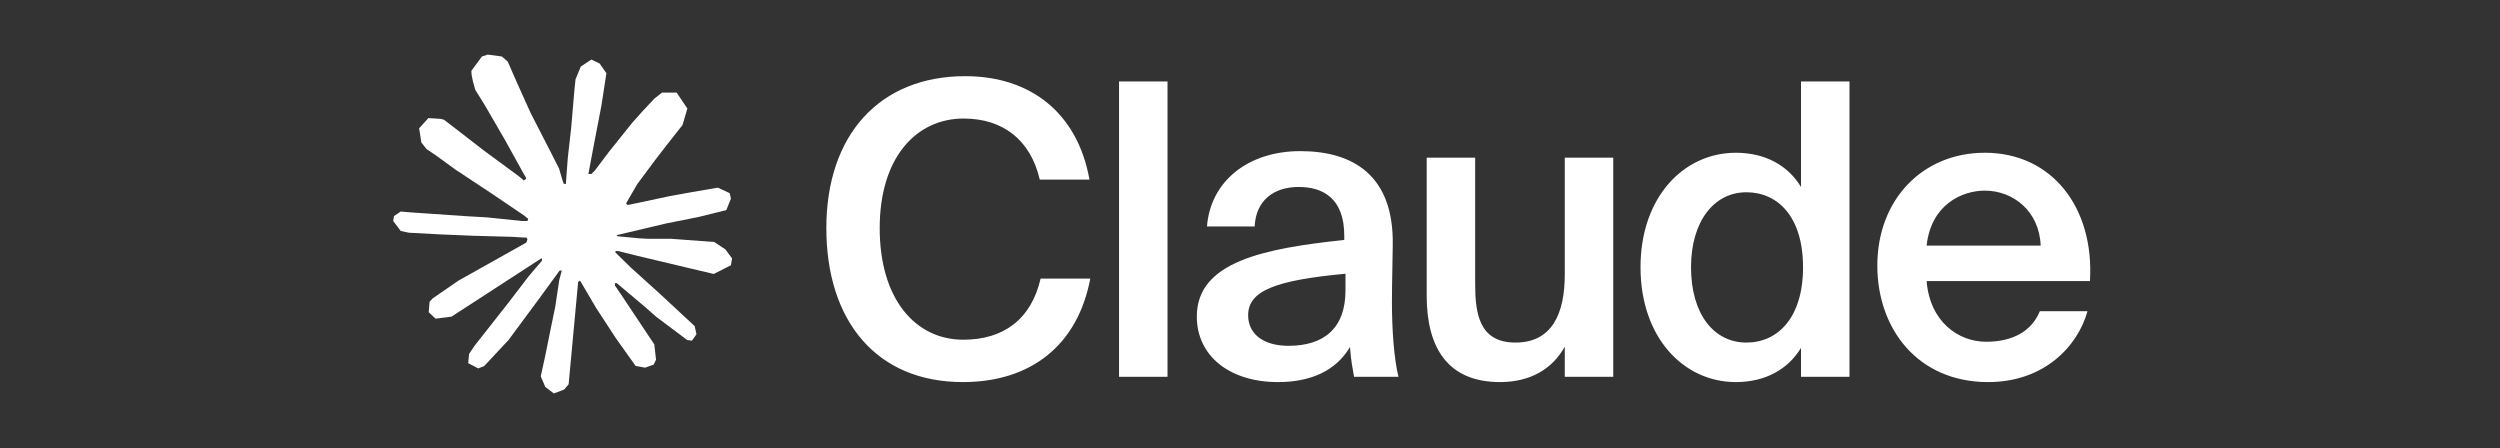 <svg width="491" height="88" viewBox="0 0 491 88" fill="none" xmlns="http://www.w3.org/2000/svg">
<rect x="0" y="0" width="491" height="88" fill="#333333" stroke="none"/>
<path d="M90.281 54.98L103.375 47.638L103.595 47L103.375 46.645H102.737L100.549 46.51L93.067 46.308L86.578 46.039L80.291 45.702L78.71 45.365L77.227 43.412L77.379 42.437L78.71 41.543L80.615 41.709L84.825 41.997L91.143 42.433L95.727 42.702L102.517 43.407H103.595L103.748 42.971L103.38 42.702L103.092 42.433L96.554 38.005L89.476 33.325L85.769 30.63L83.765 29.265L82.754 27.985L82.318 25.192L84.138 23.189L86.582 23.355L87.207 23.521L89.683 25.425L94.972 29.517L101.879 34.6L102.89 35.44L103.294 35.153L103.344 34.951L102.89 34.192L99.133 27.406L95.125 20.503L93.341 17.643L92.869 15.927C92.703 15.222 92.581 14.629 92.581 13.906L94.653 11.095L95.799 10.727L98.562 11.095L99.726 12.105L101.443 16.03L104.224 22.21L108.538 30.612L109.801 33.105L110.475 35.413L110.727 36.118H111.163V35.714L111.518 30.981L112.174 25.169L112.812 17.692L113.032 15.586L114.075 13.062L116.146 11.697L117.764 12.469L119.094 14.373L118.91 15.604L118.119 20.741L116.569 28.789L115.558 34.178H116.146L116.82 33.505L119.548 29.885L124.131 24.159L126.154 21.887L128.513 19.376L130.027 18.181H132.89L134.997 21.312L134.053 24.545L131.106 28.282L128.661 31.448L125.156 36.163L122.968 39.936L123.17 40.236L123.691 40.187L131.609 38.503L135.887 37.731L140.992 36.855L143.301 37.933L143.553 39.028L142.645 41.269L137.186 42.617L130.782 43.897L121.246 46.151L121.13 46.236L121.264 46.403L125.56 46.807L127.398 46.906H131.896L140.273 47.53L142.461 48.976L143.773 50.745L143.553 52.093L140.183 53.808L135.635 52.73L125.021 50.206L121.381 49.299H120.878V49.6L123.911 52.564L129.47 57.581L136.431 64.047L136.786 65.646L135.891 66.908L134.948 66.773L128.832 62.175L126.473 60.104L121.13 55.609H120.775V56.081L122.006 57.881L128.508 67.649L128.845 70.645L128.373 71.619L126.688 72.207L124.837 71.871L121.031 66.531L117.103 60.518L113.935 55.128L113.549 55.349L111.679 75.472L110.803 76.501L108.781 77.273L107.096 75.993L106.202 73.923L107.096 69.832L108.174 64.492L109.051 60.248L109.842 54.976L110.313 53.224L110.282 53.108L109.896 53.157L105.919 58.613L99.87 66.782L95.084 71.902L93.939 72.356L91.952 71.327L92.136 69.49L93.246 67.856L99.87 59.435L103.865 54.217L106.444 51.203L106.426 50.768H106.274L88.681 62.184L85.549 62.588L84.201 61.326L84.367 59.256L85.005 58.582L90.294 54.944L90.276 54.962L90.281 54.98Z" fill="white"/>
<path d="M204.373 54.72H214.133C211.653 67.76 202.533 75.04 189.093 75.04C172.133 75.04 162.293 63.04 162.293 44.8C162.293 26.56 172.693 14.96 189.573 14.96C202.453 14.96 211.653 22.24 213.973 35.28H204.213C202.373 27.36 196.853 23.28 189.253 23.28C180.053 23.28 172.773 30.8 172.773 44.8C172.773 58.88 179.893 66.72 189.173 66.72C197.093 66.72 202.533 62.72 204.373 54.72ZM229.3 16V74H219.78V16H229.3ZM264.255 57.04V53.76C250.655 55.04 245.135 57.04 245.135 61.92C245.135 65.68 248.255 67.92 253.055 67.92C260.095 67.92 264.255 64.4 264.255 57.04ZM250.975 75.04C241.615 75.04 235.055 70 235.055 62.16C235.055 51.36 248.335 48.8 264.015 47.12V46.32C264.015 38.96 259.855 36.72 255.055 36.72C250.255 36.72 246.655 39.28 246.415 44.48H237.055C237.695 35.76 244.975 29.68 255.375 29.68C265.695 29.68 273.775 34.4 273.535 48.16C273.535 50.24 273.375 55.36 273.375 59.28C273.375 64.72 273.775 70.4 274.655 74H265.935C265.615 72.16 265.375 71.12 265.135 68.16C262.335 72.88 257.375 75.04 250.975 75.04ZM307.322 74V68.08C304.842 72.56 300.442 75.04 294.602 75.04C284.362 75.04 280.202 68.32 280.202 58.08V30.96H289.722V55.76C289.722 61.6 290.522 67.28 297.642 67.28C304.762 67.28 307.322 61.68 307.322 53.92V30.96H316.842V74H307.322ZM353.718 36.72V16H363.238V74H353.718V68.32C351.158 72.56 346.678 75.04 340.918 75.04C330.678 75.04 322.198 66.32 322.198 52.48C322.198 38.72 330.678 30 340.918 30C346.678 30 351.158 32.48 353.718 36.72ZM354.118 52.48C354.118 42.56 349.158 37.76 342.998 37.76C336.598 37.76 332.118 43.52 332.118 52.48C332.118 61.68 336.598 67.28 342.998 67.28C349.158 67.28 354.118 62.4 354.118 52.48ZM410.467 55.2H378.387C379.027 63.2 384.627 67.12 390.067 67.12C395.107 67.12 398.947 65.2 400.627 61.12H409.987C408.067 68 401.507 75.04 390.467 75.04C376.627 75.04 368.707 64.56 368.707 52.16C368.707 39.2 377.587 30 389.827 30C403.027 30 411.347 40.8 410.467 55.2ZM389.827 37.44C385.347 37.44 379.267 40.16 378.387 48.24H400.787C400.547 41.52 395.427 37.44 389.827 37.44Z" fill="white"/>
</svg>

